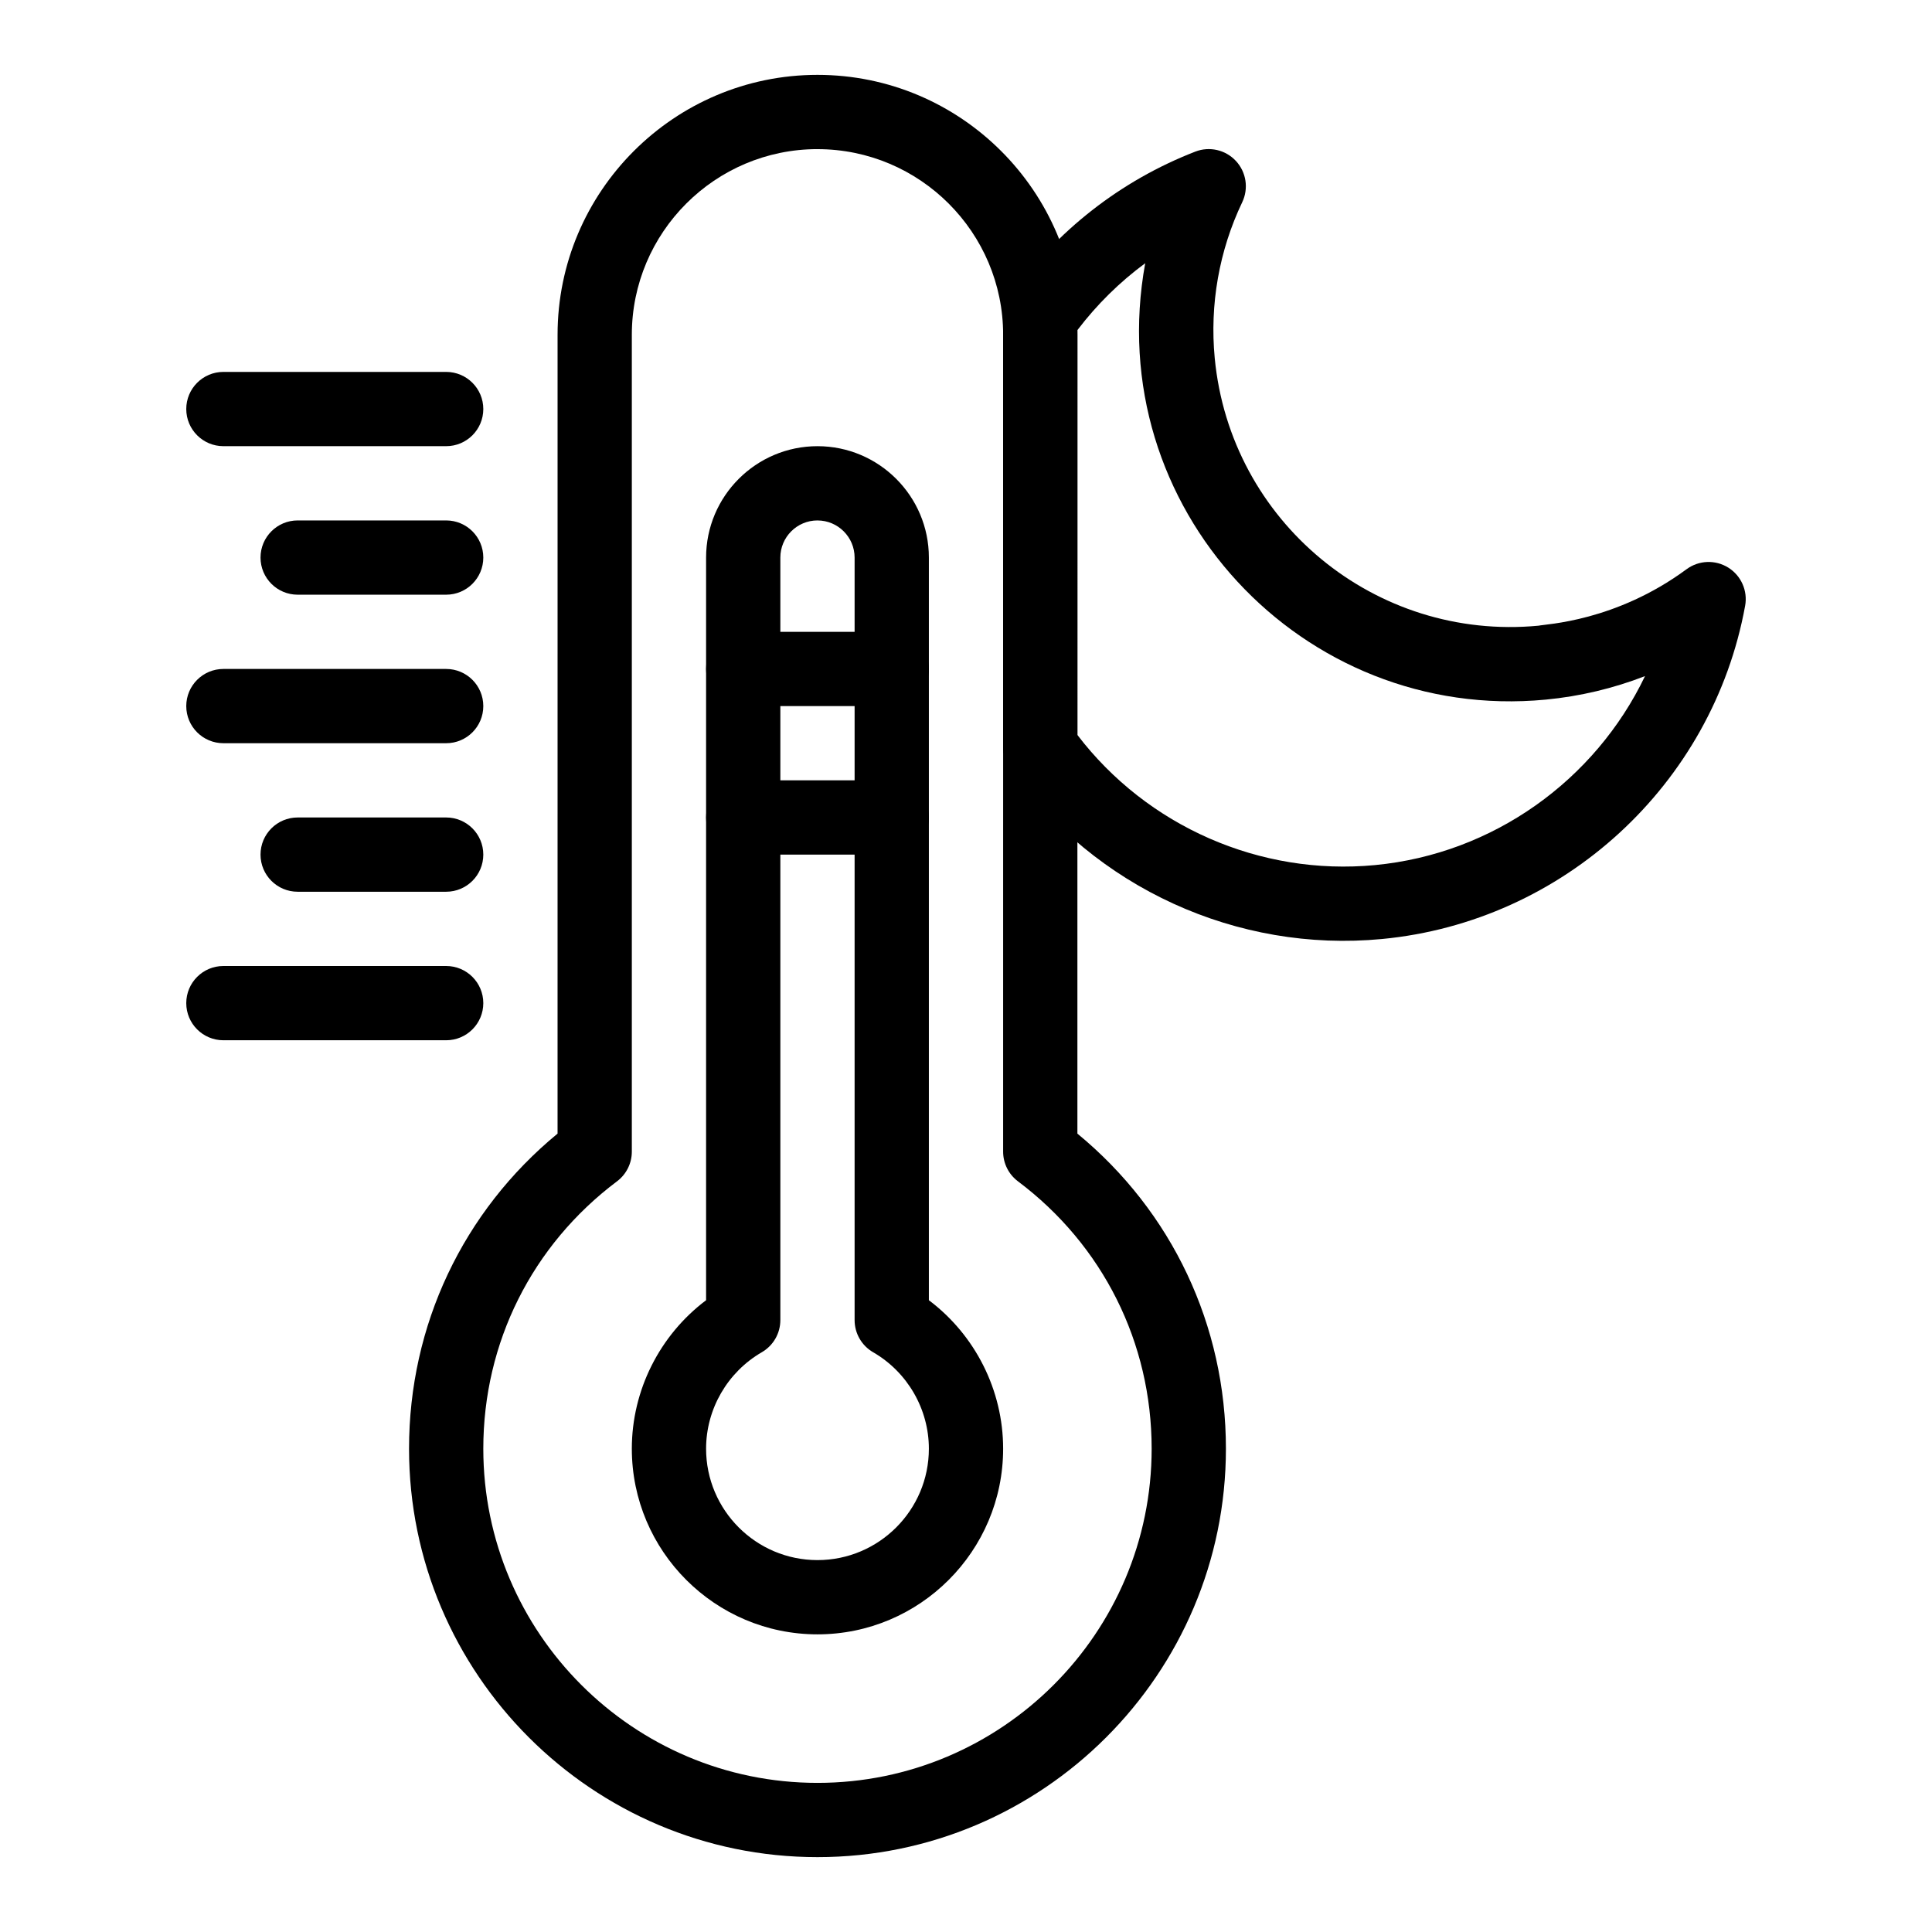 <?xml version="1.0" encoding="UTF-8"?>
<!-- The Best Svg Icon site in the world: iconSvg.co, Visit us! https://iconsvg.co -->
<svg fill="#000000" width="800px" height="800px" version="1.1" viewBox="144 144 512 512" xmlns="http://www.w3.org/2000/svg">
 <g>
  <path d="m360.64 636.16c-59.684 0-108.24-48.555-108.24-108.24 0-32.695 14.281-62.852 39.359-83.5l0.004-211.7c0-37.98 30.898-68.879 68.879-68.879s68.879 30.898 68.879 68.879v211.7c25.078 20.648 39.359 50.809 39.359 83.5 0.004 59.684-48.555 108.24-108.24 108.24zm0-452.64c-27.129 0-49.199 22.07-49.199 49.199v216.48c0 3.094-1.457 6.008-3.93 7.867-22.516 16.914-35.43 42.738-35.43 70.855 0 48.832 39.727 88.559 88.559 88.559s88.559-39.727 88.559-88.559c0-28.117-12.914-53.945-35.43-70.859-2.477-1.859-3.93-4.773-3.93-7.867l0.004-216.47c0-27.129-22.074-49.199-49.203-49.199z"/>
  <path d="m360.64 577.12c-27.129 0-49.199-22.07-49.199-49.199 0-15.523 7.414-30.121 19.68-39.348v-196.81c0-16.277 13.242-29.52 29.52-29.52 16.277 0 29.52 13.242 29.52 29.52v196.81c12.266 9.227 19.68 23.824 19.68 39.348 0.004 27.129-22.07 49.199-49.199 49.199zm0-295.2c-5.426 0-9.84 4.414-9.84 9.84v202.08c0 3.512-1.871 6.758-4.91 8.516-9.109 5.273-14.77 15.07-14.77 25.566 0 16.277 13.242 29.52 29.52 29.52 16.277 0 29.52-13.242 29.52-29.52 0-10.496-5.66-20.293-14.77-25.562-3.039-1.758-4.91-5.004-4.91-8.516v-202.08c0-5.426-4.414-9.84-9.84-9.84z"/>
  <path d="m262.24 262.24h-59.039c-5.434 0-9.84-4.406-9.84-9.84 0-5.434 4.406-9.84 9.84-9.84h59.039c5.434 0 9.84 4.406 9.84 9.84 0 5.434-4.406 9.84-9.84 9.84z"/>
  <path d="m262.24 301.6h-39.359c-5.434 0-9.84-4.406-9.84-9.84 0-5.434 4.406-9.84 9.84-9.84h39.359c5.434 0 9.84 4.406 9.84 9.84 0 5.434-4.406 9.84-9.84 9.84z"/>
  <path d="m262.24 340.96h-59.039c-5.434 0-9.84-4.406-9.84-9.84 0-5.434 4.406-9.84 9.84-9.84h59.039c5.434 0 9.84 4.406 9.84 9.84 0 5.438-4.406 9.84-9.84 9.84z"/>
  <path d="m262.24 380.32h-39.359c-5.434 0-9.84-4.406-9.84-9.84 0-5.434 4.406-9.84 9.84-9.84h39.359c5.434 0 9.84 4.406 9.84 9.84 0 5.434-4.406 9.84-9.84 9.84z"/>
  <path d="m262.24 419.68h-59.039c-5.434 0-9.84-4.406-9.84-9.84s4.406-9.84 9.84-9.84h59.039c5.434 0 9.84 4.406 9.84 9.84s-4.406 9.84-9.84 9.84z"/>
  <path d="m380.32 370.48h-39.359c-5.434 0-9.84-4.406-9.84-9.84 0-5.434 4.406-9.84 9.84-9.84h39.359c5.434 0 9.84 4.406 9.84 9.84 0 5.438-4.406 9.84-9.84 9.84z"/>
  <path d="m380.32 331.12h-39.359c-5.434 0-9.84-4.406-9.84-9.84s4.406-9.84 9.84-9.84h39.359c5.434 0 9.84 4.406 9.84 9.84 0 5.438-4.406 9.84-9.84 9.84z"/>
  <path d="m411.66 347.7c-1.184-1.664-1.816-3.656-1.816-5.699l-0.004-113.75c0-2.039 0.633-4.027 1.812-5.691 12.355-17.434 29.34-30.703 49.113-38.379 3.758-1.461 8.031-0.477 10.773 2.484 2.742 2.957 3.402 7.289 1.664 10.93-6.121 12.816-8.641 27.105-7.285 41.324 4.129 43.305 42.523 75.027 85.836 70.891 1.875-0.441 20.352-1.055 39.203-14.961 3.246-2.394 7.625-2.566 11.047-0.43 3.422 2.133 5.195 6.141 4.477 10.113-8.629 47.422-48.203 83.738-96.234 88.316-38.359 3.66-76.164-13.57-98.586-45.148zm17.863-8.926c18.5 24.223 48.434 37.387 78.863 34.484 31.398-2.992 58.375-22.559 71.559-50.082-8.398 3.258-17.25 5.367-26.312 6.231-64.598 6.148-117.93-51.035-106.14-115.65-6.762 4.981-12.805 10.934-17.965 17.719z"/>
 </g>
</svg>
